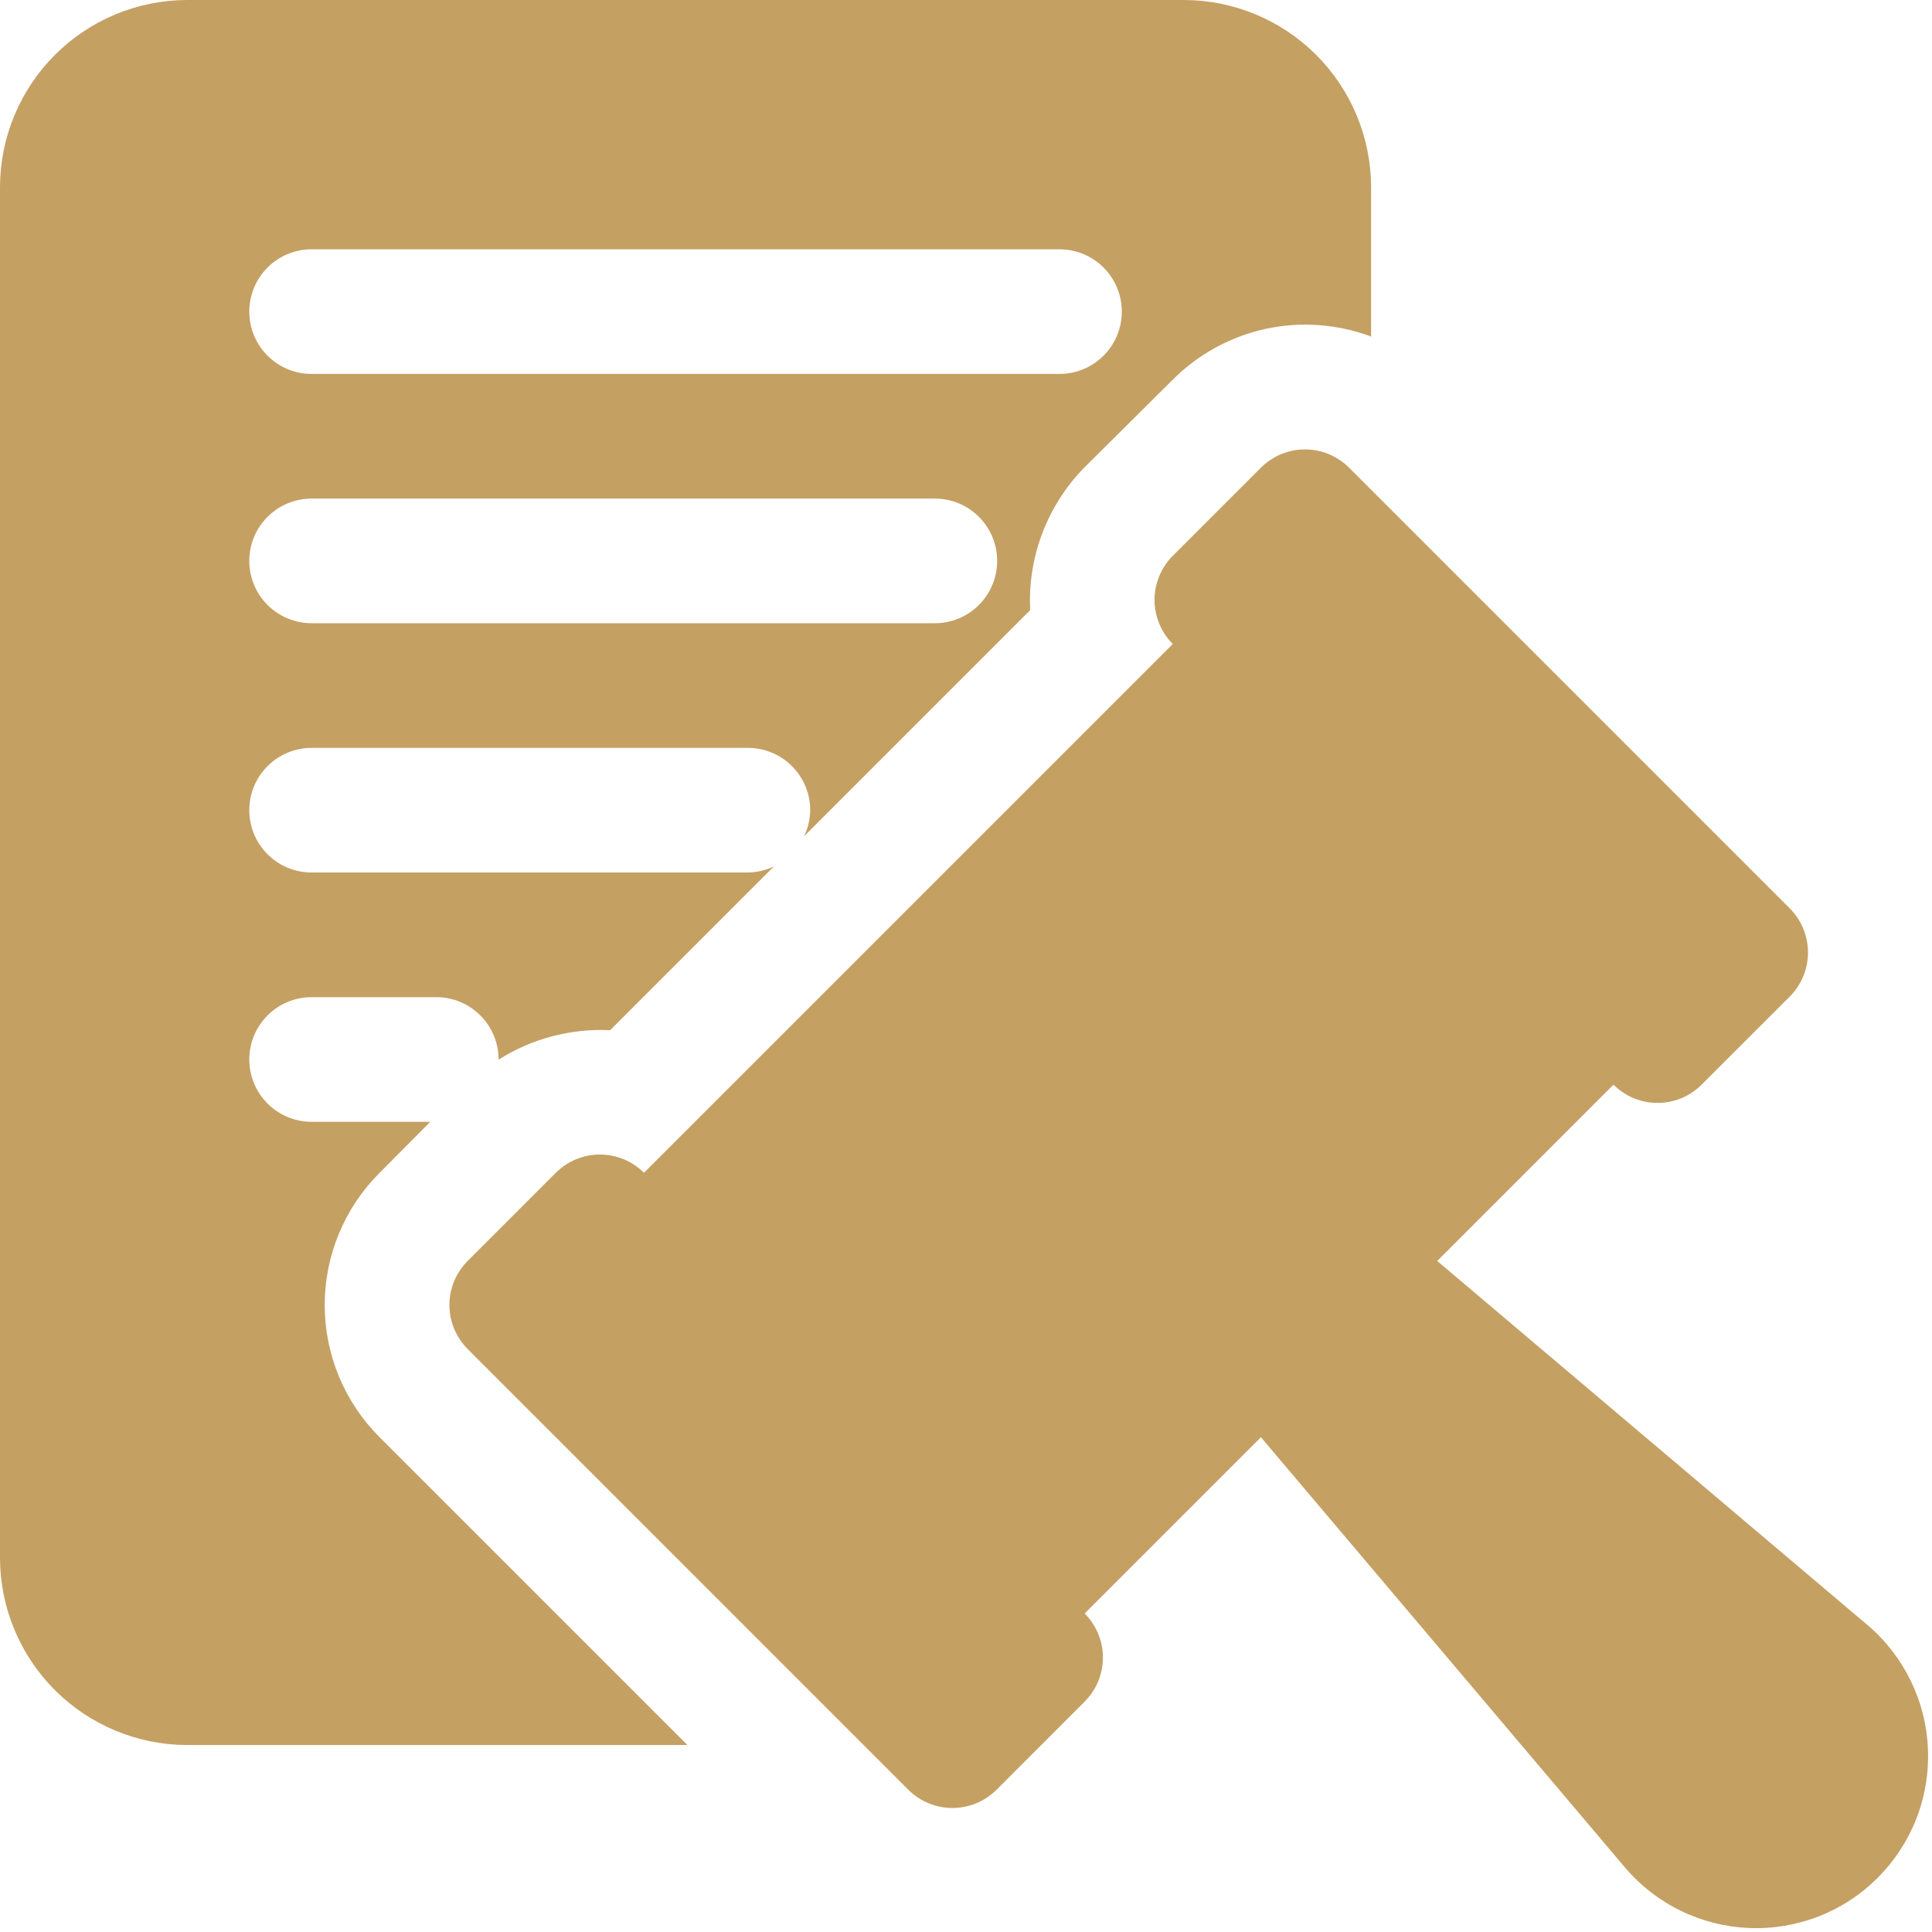 <?xml version="1.0" encoding="utf-8"?>
<svg xmlns="http://www.w3.org/2000/svg" fill="none" height="100%" overflow="visible" preserveAspectRatio="none" style="display: block;" viewBox="0 0 31 31" width="100%">
<g id="Vector">
<path d="M29.963 26.073L23.061 20.233L25.889 17.404C26.077 17.592 26.331 17.697 26.596 17.697C26.861 17.697 27.116 17.592 27.303 17.404L28.718 15.99C28.905 15.803 29.01 15.548 29.01 15.283C29.01 15.018 28.905 14.763 28.718 14.576L21.646 7.504C21.459 7.317 21.204 7.211 20.939 7.211C20.674 7.211 20.42 7.317 20.232 7.504L18.818 8.918C18.725 9.011 18.651 9.122 18.601 9.243C18.551 9.364 18.525 9.494 18.525 9.626C18.525 9.757 18.551 9.887 18.601 10.008C18.651 10.13 18.725 10.24 18.818 10.333L10.333 18.818C10.24 18.725 10.13 18.651 10.008 18.601C9.887 18.551 9.757 18.525 9.626 18.525C9.494 18.525 9.364 18.551 9.243 18.601C9.122 18.651 9.011 18.725 8.918 18.818L7.504 20.232C7.317 20.42 7.211 20.674 7.211 20.939C7.211 21.204 7.317 21.459 7.504 21.646L14.575 28.718C14.763 28.905 15.017 29.01 15.283 29.01C15.548 29.01 15.802 28.905 15.99 28.718L17.404 27.303C17.591 27.116 17.697 26.861 17.697 26.596C17.697 26.331 17.591 26.077 17.404 25.889L20.232 23.061L26.072 29.963C26.319 30.254 26.623 30.491 26.966 30.658C27.309 30.826 27.683 30.92 28.064 30.936C28.445 30.952 28.826 30.888 29.181 30.75C29.537 30.611 29.86 30.4 30.129 30.13C30.399 29.86 30.61 29.537 30.749 29.182C30.888 28.826 30.951 28.446 30.935 28.065C30.92 27.684 30.825 27.31 30.658 26.967C30.49 26.624 30.254 26.319 29.963 26.073Z" fill="#C5A063"/>
<path d="M19 0H3C2.205 0.002 1.443 0.319 0.881 0.881C0.319 1.443 0.002 2.205 0 3V25C0.002 25.795 0.319 26.557 0.881 27.119C1.443 27.681 2.205 27.998 3 28H11.03L6.09 23.06C5.811 22.782 5.59 22.451 5.439 22.088C5.288 21.724 5.21 21.334 5.21 20.94C5.21 20.546 5.288 20.156 5.439 19.792C5.59 19.428 5.811 19.098 6.09 18.82L6.904 18H5C4.735 18 4.48 17.895 4.293 17.707C4.105 17.52 4 17.265 4 17C4 16.735 4.105 16.48 4.293 16.293C4.48 16.105 4.735 16 5 16H7C7.265 16 7.52 16.105 7.707 16.293C7.895 16.48 8 16.735 8 17L7.999 17.003C8.533 16.665 9.159 16.5 9.79 16.53L12.418 13.902C12.287 13.965 12.145 13.998 12 14H5C4.735 14 4.48 13.895 4.293 13.707C4.105 13.52 4 13.265 4 13C4 12.735 4.105 12.48 4.293 12.293C4.48 12.105 4.735 12 5 12H12C12.265 12 12.52 12.105 12.707 12.293C12.895 12.48 13 12.735 13 13C12.998 13.145 12.965 13.287 12.902 13.418L16.53 9.79C16.509 9.369 16.575 8.948 16.725 8.554C16.875 8.16 17.105 7.801 17.4 7.5L18.82 6.09C19.228 5.682 19.745 5.4 20.308 5.277C20.872 5.155 21.46 5.198 22 5.4V3C21.998 2.205 21.681 1.443 21.119 0.881C20.557 0.319 19.795 0.002 19 0ZM15 10H5C4.735 10 4.48 9.895 4.293 9.707C4.105 9.52 4 9.265 4 9C4 8.735 4.105 8.48 4.293 8.293C4.48 8.105 4.735 8 5 8H15C15.265 8 15.52 8.105 15.707 8.293C15.895 8.48 16 8.735 16 9C16 9.265 15.895 9.52 15.707 9.707C15.52 9.895 15.265 10 15 10ZM17 6H5C4.735 6 4.48 5.895 4.293 5.707C4.105 5.52 4 5.265 4 5C4 4.735 4.105 4.48 4.293 4.293C4.48 4.105 4.735 4 5 4H17C17.265 4 17.52 4.105 17.707 4.293C17.895 4.48 18 4.735 18 5C18 5.265 17.895 5.52 17.707 5.707C17.52 5.895 17.265 6 17 6Z" fill="#C5A063"/>
</g>
</svg>